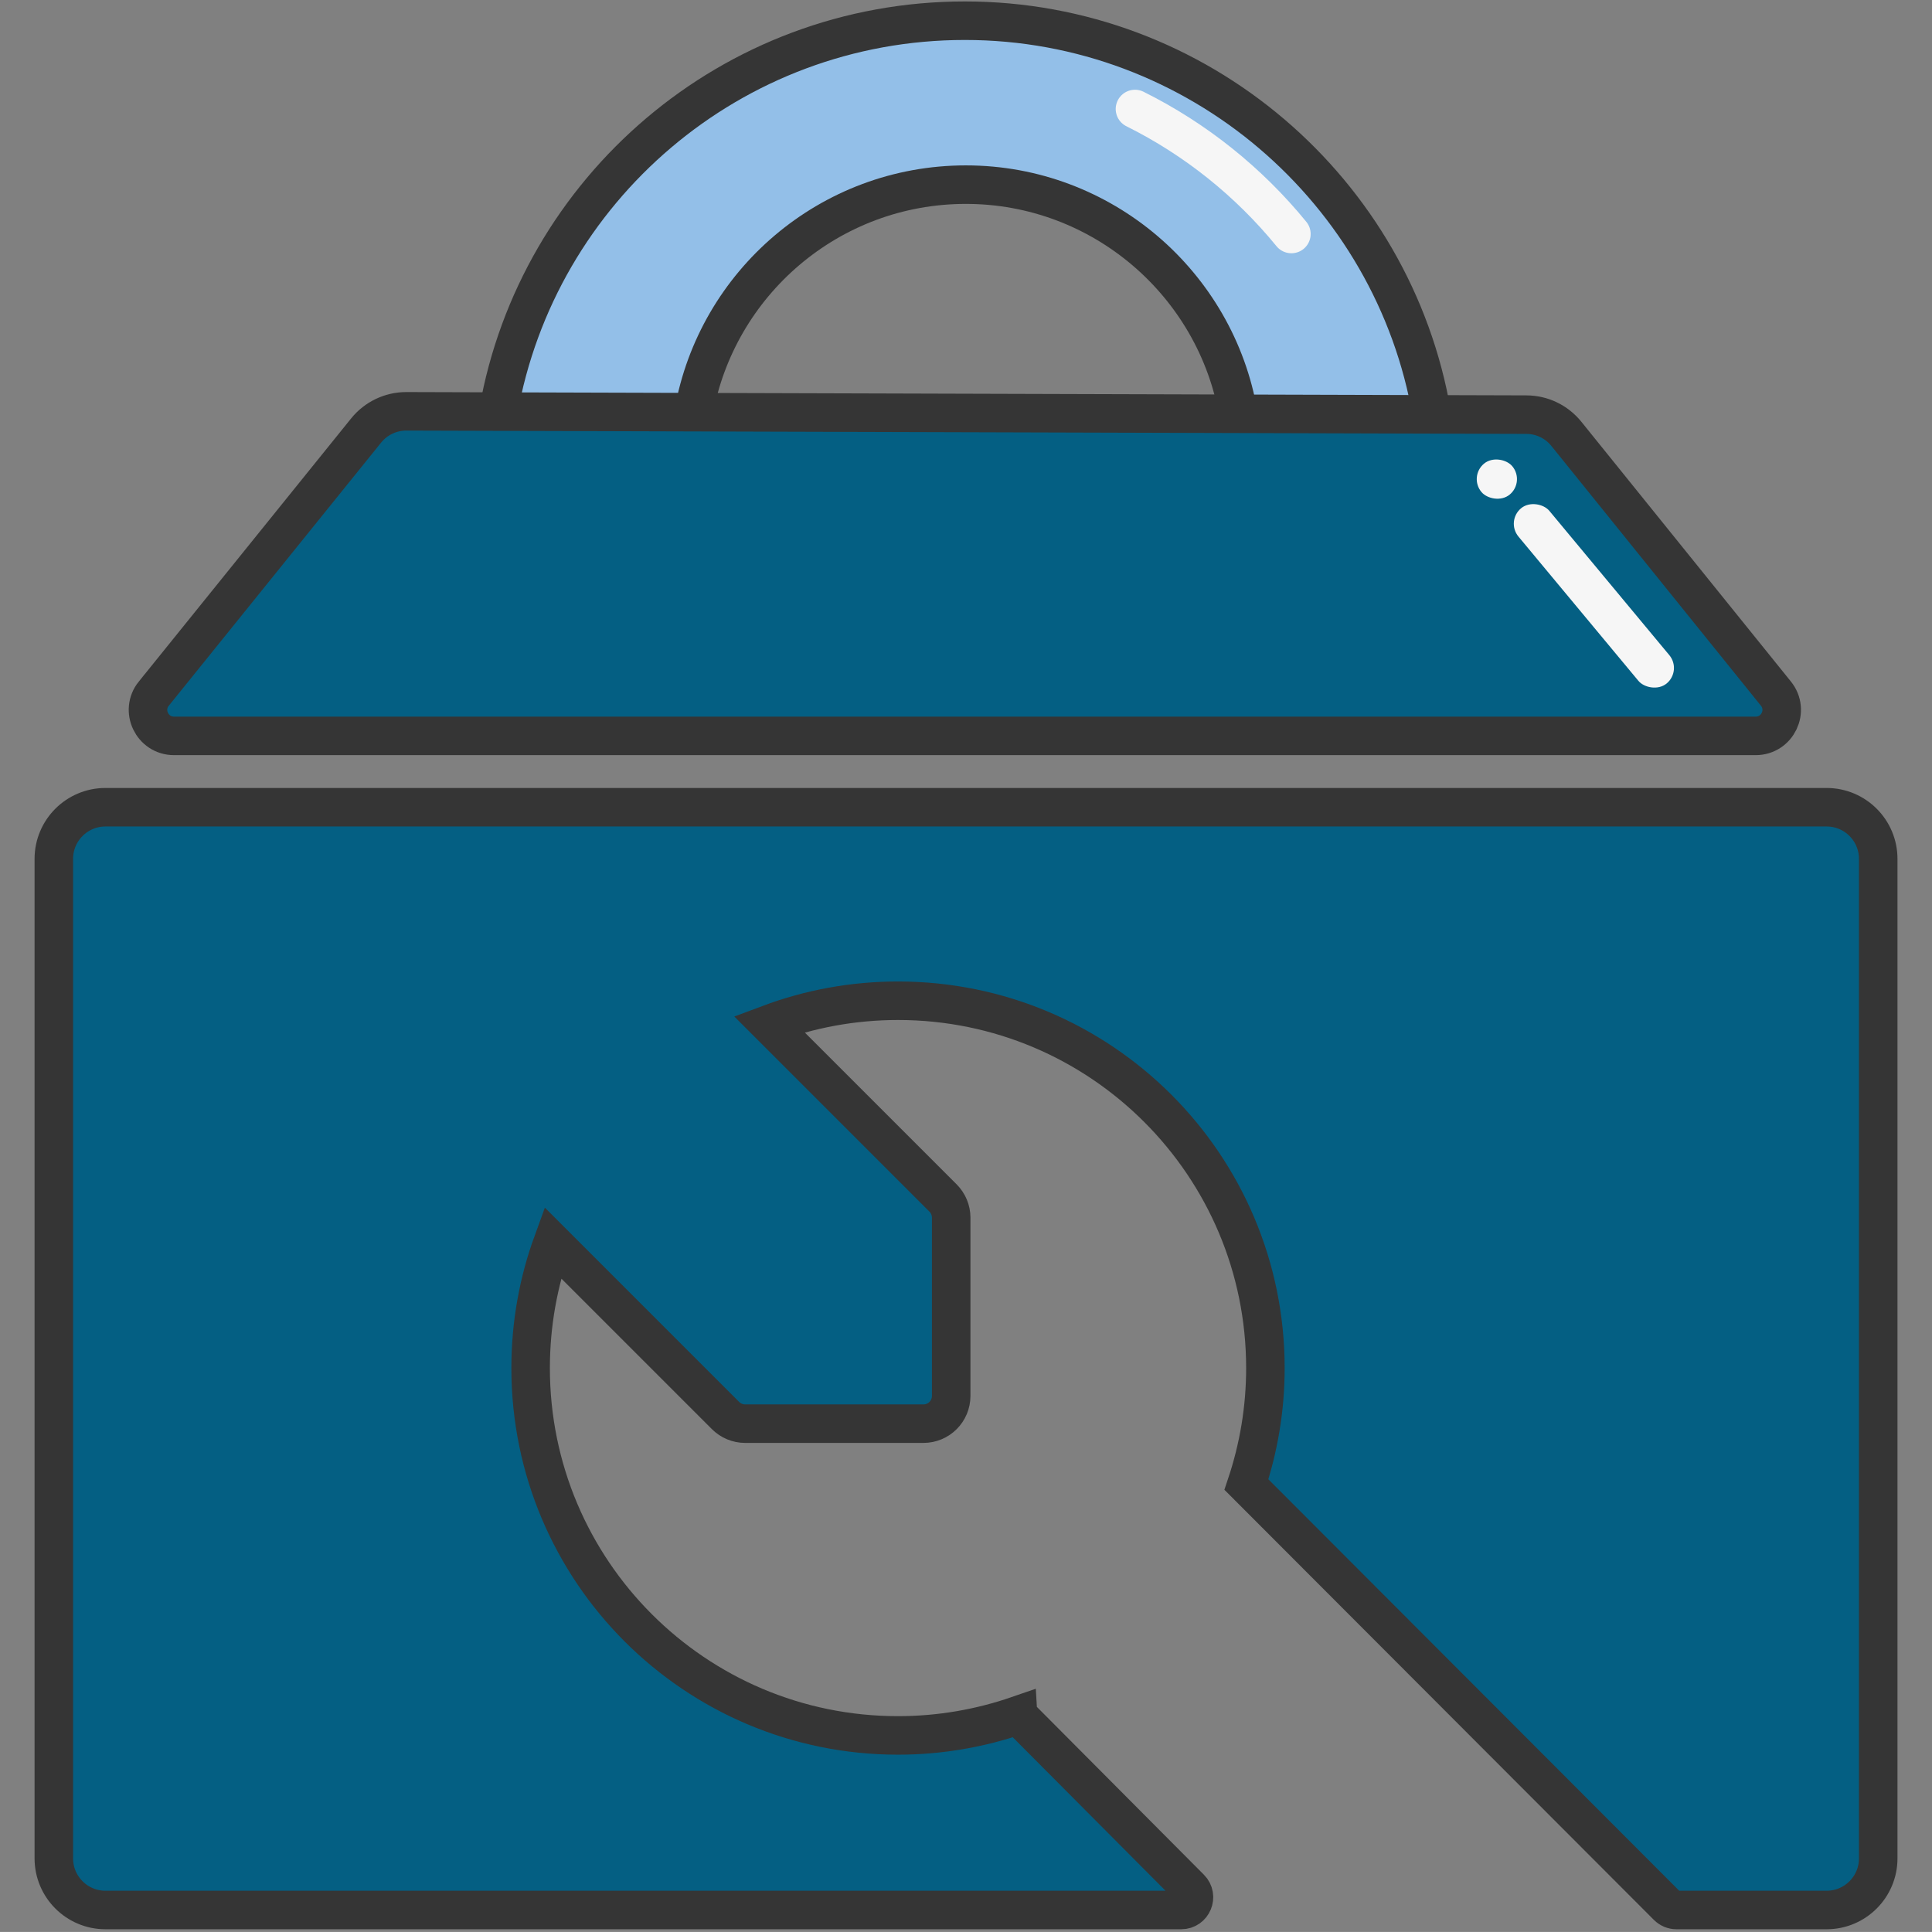 <?xml version="1.0" encoding="UTF-8"?>
<svg xmlns="http://www.w3.org/2000/svg" viewBox="0 0 401.27 401.26">
  <rect x="0" y="0" width="401.27" height="401.26" fill="#808080" stroke="none"/>
  <defs>
    <style>
      .cls-1 {
        fill: #f6f6f6;
      }

      .cls-1, .cls-2, .cls-3 {
        stroke-width: 0px;
      }

      .cls-2 {
        fill: #be1622;
        opacity: 0;
      }

      .cls-4 {
        stroke: #f6f6f6;
        stroke-linecap: round;
      }

      .cls-4, .cls-5, .cls-6 {
        stroke-miterlimit: 10;
        stroke-width: 8px;
      }

      .cls-4, .cls-6 {
        fill: none;
      }

      .cls-5 {
        fill: #045f83;
      }

      .cls-5, .cls-6 {
        stroke: #353535;
      }

      .cls-3 {
        fill: #93bfe8;
      }
    </style>
  </defs>
  <g id="exp">
    <rect class="cls-2" x=".63" y=".63" width="400" height="400"/>
  </g>
  <g id="Capa_10" data-name="Capa 10">
    <path class="cls-3" d="M138.4,85.82c1.09.04,2.23.07,3.22-.41,1.28-.62,2.02-1.95,2.67-3.21,6-11.61,11.37-24.23,21.69-32.24,7.2-5.59,16.18-8.39,25.14-10.05,5.18-.96,10.48-1.58,15.71-.98,5.1.58,9.99,2.31,14.82,4.04,5.59,2,11.3,4.11,15.8,7.97,3.26,2.81,5.74,6.41,7.95,10.1,4.74,7.89,8.51,16.36,11.19,25.17.37,1.23.78,2.55,1.79,3.36,1.03.82,2.44.91,3.75.94,11.03.3,22.09-.69,32.89-2.94.7-.15,1.45-.32,1.95-.85.89-.94.53-2.46.11-3.68-6.53-18.66-17.32-35.81-31.32-49.77-4.72-4.7-9.8-9.06-15.33-12.77-16.05-10.78-35.7-15.88-55.02-15.07-19.32.81-38.25,7.42-54.35,18.14-4.71,3.14-9.22,6.64-12.99,10.86-6.4,7.16-10.43,16.07-15.54,24.21-2.57,4.1-5.44,8.05-7.28,12.53-1.27,3.08-2.73,7.93-1.51,11.25s5.38,2.33,8.31,2.44c8.79.32,17.57.63,26.36.95Z"/>
    <path class="cls-5" d="M31.95,144.06l44.09-54.64c2.04-2.53,5.12-4,8.37-3.99l232.61.69c3.23,0,6.28,1.47,8.31,3.99l43.52,53.95c2.85,3.53.33,8.78-4.2,8.78H36.14c-4.53,0-7.04-5.25-4.2-8.78Z"/>
    <path class="cls-6" d="M103.5,85.49C111.64,39.35,151.93,4.3,200.4,4.3s89.09,35.34,96.99,81.76"/>
    <path class="cls-4" d="M235.73,22.64c12.6,6.27,23.67,15.16,32.49,25.96"/>
    <path class="cls-6" d="M144.06,85.73c4.75-26.93,28.26-47.38,56.55-47.38s51.99,20.62,56.6,47.71"/>
    <path class="cls-5" d="M211.45,356.25c-7.82,2.7-16.2,4.19-24.94,4.19-42.14,0-76.3-34.16-76.3-76.3,0-9.15,1.61-17.92,4.57-26.05l35.91,35.91c1.08,1.08,2.55,1.69,4.08,1.69h37.03c3.18,0,5.76-2.58,5.76-5.76v-37.03c0-1.53-.61-2.99-1.69-4.08l-36.13-36.13c8.33-3.12,17.35-4.84,26.78-4.84,42.14,0,76.3,34.16,76.3,76.3,0,8.46-1.4,16.58-3.94,24.19,29.15,29.19,58.3,58.39,87.45,87.58.5.5,1.17.78,1.87.78h31.18c5.92,0,10.72-4.8,10.72-10.72v-207.6c0-5.92-4.8-10.72-10.72-10.72H21.9c-5.92,0-10.72,4.8-10.72,10.72v207.6c0,5.92,4.8,10.72,10.72,10.72h223.44c2.35,0,3.53-2.84,1.87-4.51-11.92-11.98-23.84-23.95-35.76-35.93Z"/>
    <rect class="cls-1" x="326.87" y="100.1" width="8.35" height="47.31" rx="4.17" ry="4.17" transform="translate(664.72 7.28) rotate(140.26)"/>
    <rect class="cls-1" x="306.72" y="95.36" width="8.35" height="8.35" rx="4.17" ry="4.17" transform="translate(613.59 -22.71) rotate(140.26)"/>
  </g>
</svg>